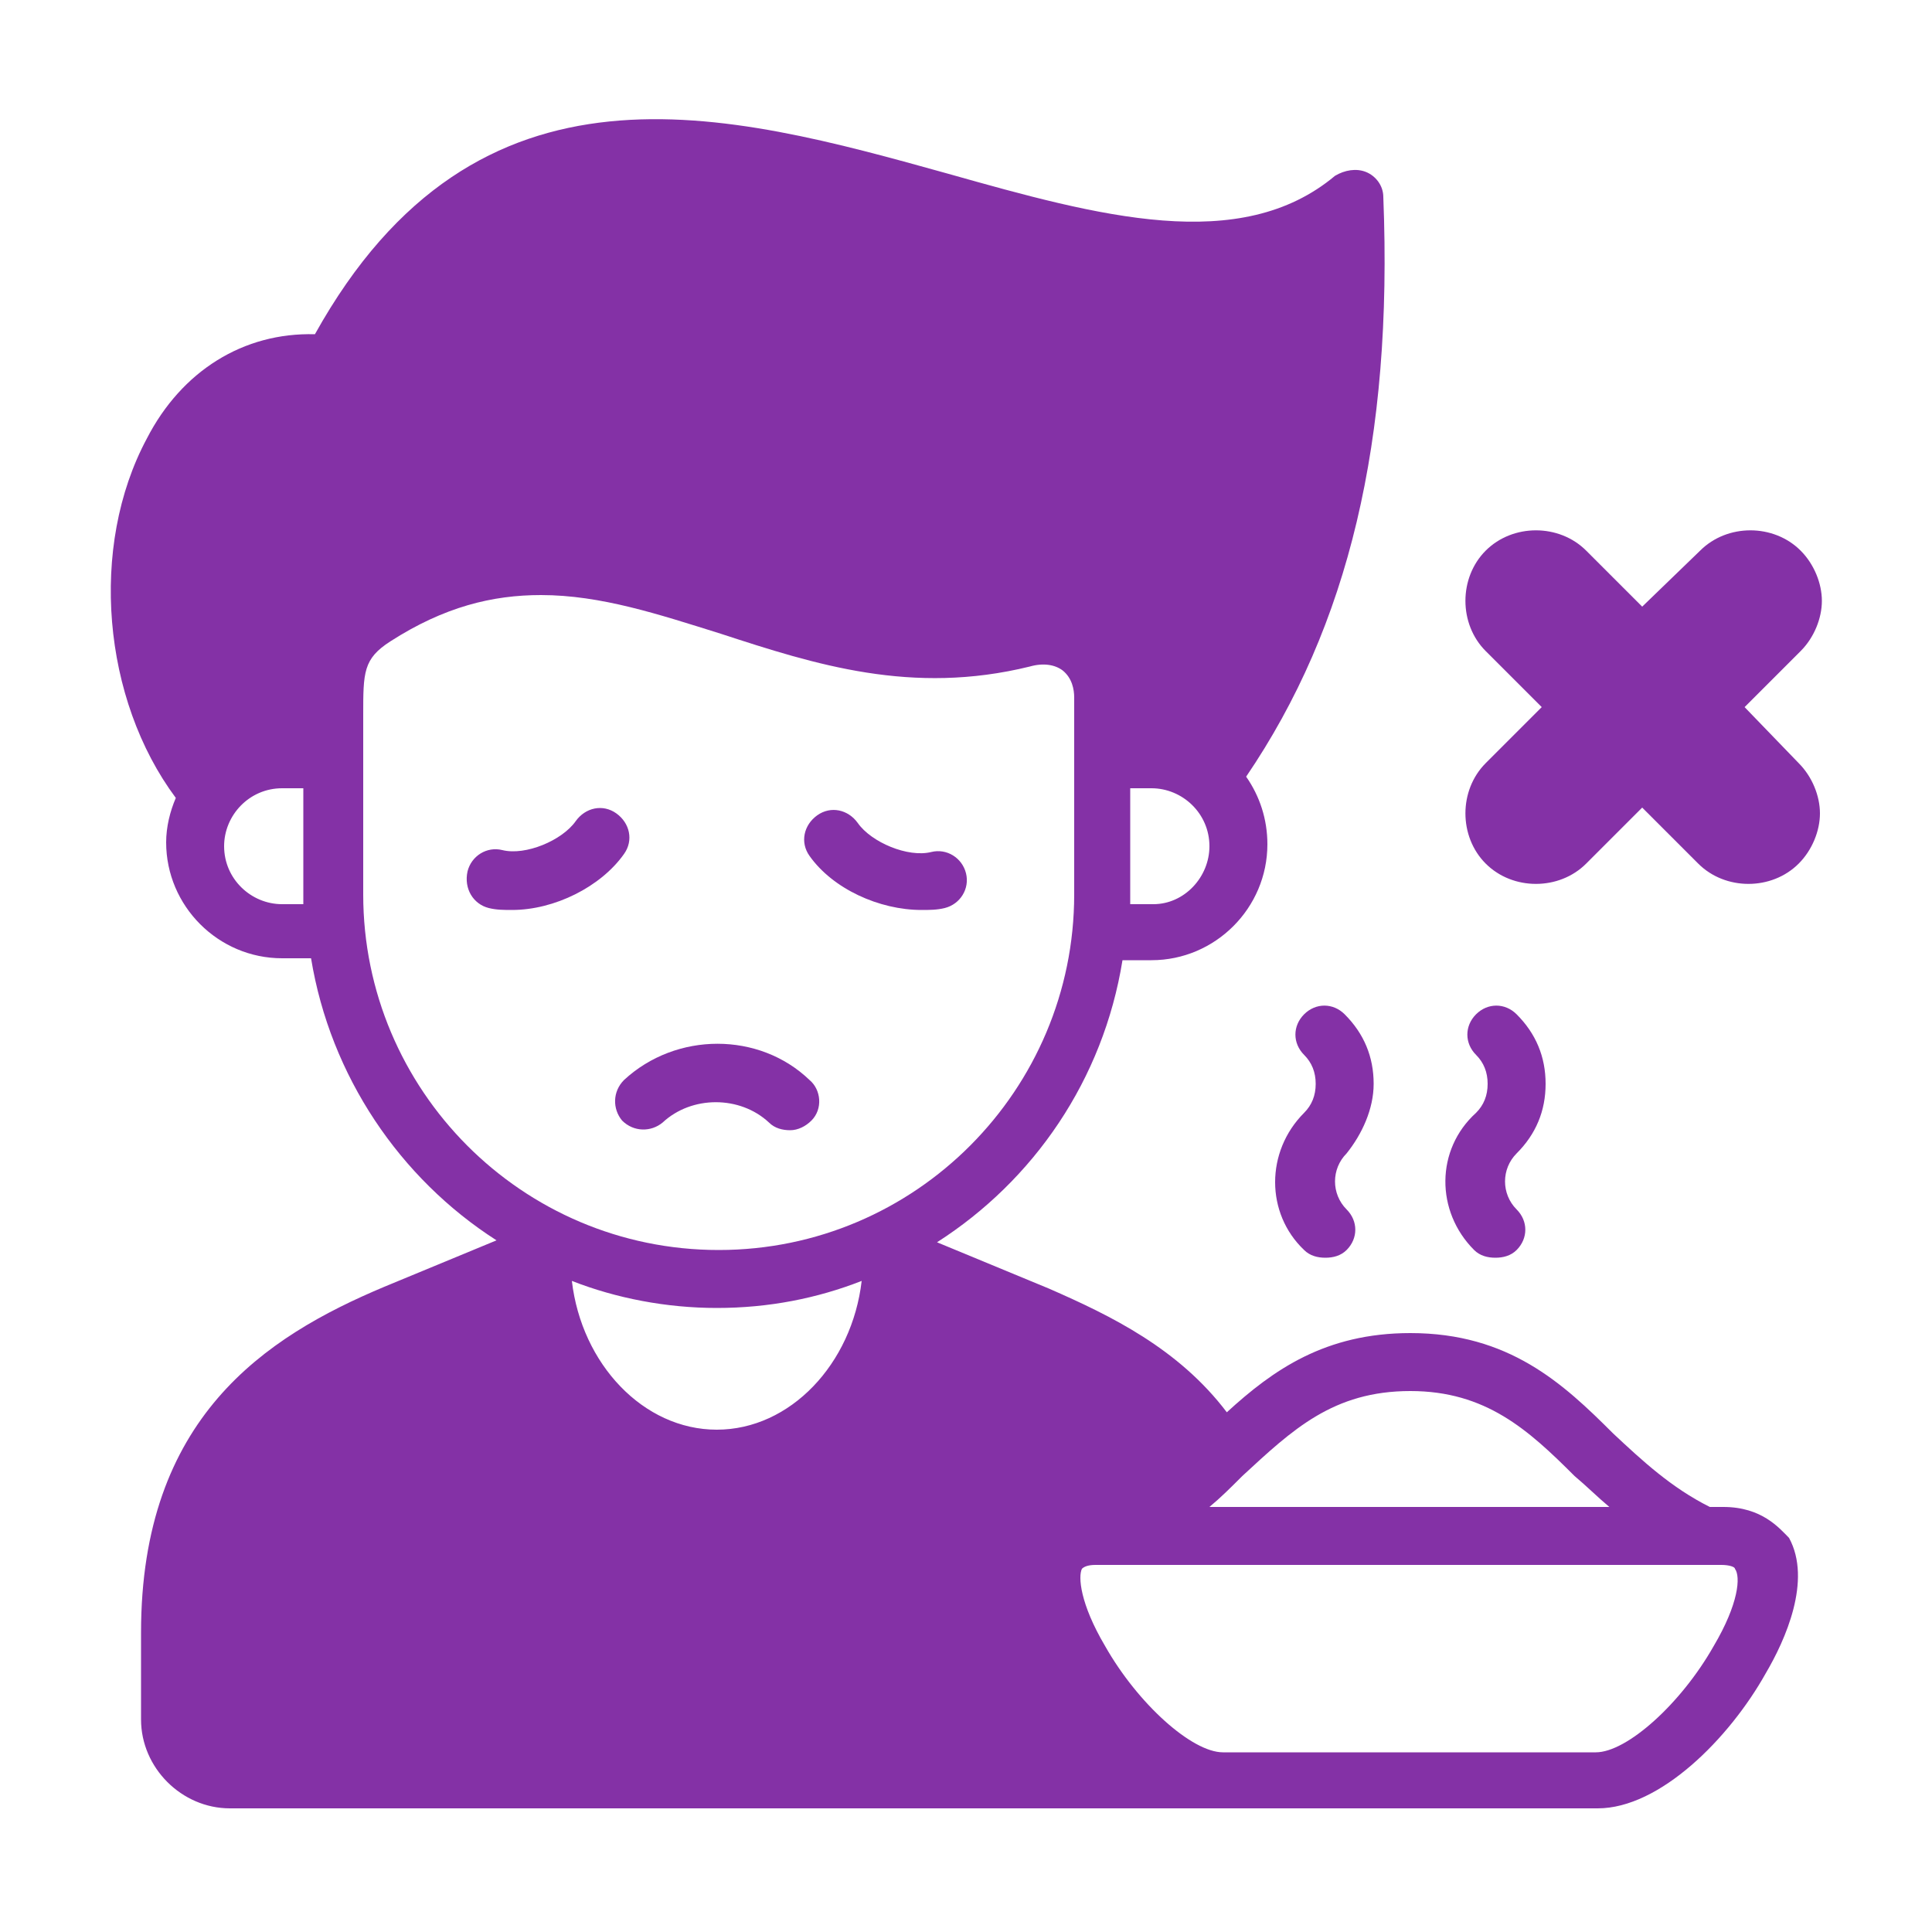 <svg width="100" height="100" viewBox="0 0 100 100" fill="none" xmlns="http://www.w3.org/2000/svg">
<path fill-rule="evenodd" clip-rule="evenodd" d="M89.2 78H88.5C86.5 77 85 75.6 83.5 74.2C80.9 71.6 78.1 69 73 69C68.6 69 65.9 70.9 63.5 73.1C61 69.8 57.5 68.1 54.3 66.7L48.5 64.3C53.5 61.1 57.1 55.9 58.1 49.7H59.6C62.9 49.7 65.6 47 65.6 43.7C65.6 42.4 65.2 41.2 64.5 40.2C69.8 32.4 72.1 22.8 71.6 10.2C71.6 9.6 71.2 9.1 70.7 8.9C70.2 8.7 69.6 8.8 69.1 9.1C64.2 13.2 56.9 11.2 49.1 9C37.6 5.8 24.7 2.2 16.3 17.3C12.6 17.2 9.4 19.2 7.6 22.7C4.6 28.3 5.3 36.2 9.1 41.3C8.8 42 8.6 42.8 8.6 43.6C8.6 46.9 11.3 49.6 14.6 49.6H16.1C17.1 55.7 20.7 61 25.7 64.2L19.9 66.6C13.7 69.2 7.3 73.4 7.3 84.5V89C7.3 91.5 9.4 93.6 11.9 93.6H82.7C85.9 93.6 89.5 90 91.4 86.6C92.4 84.9 93.8 81.8 92.6 79.6C92.1 79.1 91.2 78 89.2 78ZM81.5 76.4C82.1 76.9 82.7 77.5 83.3 78H62.6C63.2 77.5 63.7 77 64.2 76.5L64.3 76.4C66.9 74 69 72 73 72C76.9 72 79.1 74 81.5 76.4ZM44.6 66.3C44.1 70.6 40.9 74 37.1 74C33.3 74 30.1 70.6 29.6 66.3C31.9 67.2 34.5 67.7 37.1 67.7C39.8 67.7 42.3 67.2 44.6 66.3ZM59.7 46.8H58.5V40.8H59.6C61.2 40.8 62.6 42.1 62.6 43.8C62.6 45.4 61.3 46.8 59.7 46.8ZM14.6 46.8C13 46.8 11.6 45.5 11.6 43.8C11.6 42.2 12.9 40.8 14.6 40.8H15.7V46.8H14.6ZM18.8 46.3V37C18.8 34.8 18.8 34.1 20.2 33.2C23 31.4 25.5 30.8 28 30.8C31.1 30.8 34.1 31.8 37.3 32.8C42.2 34.4 47.2 36 53.3 34.5C54 34.3 54.6 34.4 55 34.7C55.5 35.1 55.6 35.7 55.6 36.1V46.3C55.6 56.4 47.4 64.7 37.2 64.7C27 64.7 18.8 56.4 18.8 46.3ZM88.7 85.2C87 88.2 84.2 90.7 82.6 90.7H63.3C61.7 90.7 58.9 88.2 57.2 85.2C55.9 83 55.8 81.6 56 81.2C56.1 81.1 56.3 81 56.7 81H89.1C89.5 81 89.8 81.1 89.8 81.2C90.1 81.6 90 83 88.7 85.2Z" fill="#8431A6"/>
<path fill-rule="evenodd" clip-rule="evenodd" d="M40.9 58.5C41.3 58.5 41.7 58.3 42 58C42.6 57.4 42.5 56.4 41.9 55.9C39.3 53.4 35 53.4 32.3 55.9C31.7 56.5 31.7 57.4 32.2 58C32.8 58.6 33.7 58.6 34.3 58.1C35.8 56.7 38.3 56.7 39.8 58.1C40.1 58.4 40.5 58.5 40.9 58.5ZM31.9 42.1C31.2 41.6 30.3 41.8 29.8 42.5C29.1 43.5 27.2 44.3 26 44C25.2 43.8 24.4 44.3 24.2 45.1C24 46 24.5 46.8 25.3 47C25.7 47.1 26.1 47.1 26.5 47.1C28.7 47.1 31.1 45.9 32.3 44.2C32.8 43.5 32.6 42.6 31.9 42.1ZM47.7 47.1C48.1 47.1 48.5 47.1 48.9 47C49.7 46.8 50.2 46 50 45.2C49.8 44.4 49 43.9 48.2 44.1C47 44.4 45.1 43.6 44.4 42.6C43.9 41.9 43 41.7 42.3 42.2C41.6 42.7 41.4 43.6 41.9 44.3C43.1 46 45.5 47.1 47.7 47.1ZM71.1 56.1C71.1 54.7 70.6 53.5 69.6 52.5C69 51.9 68.1 51.9 67.5 52.5C66.9 53.1 66.9 54 67.5 54.6C67.9 55 68.1 55.5 68.1 56.1C68.1 56.7 67.9 57.2 67.5 57.6C65.5 59.6 65.5 62.8 67.5 64.7C67.8 65 68.2 65.1 68.6 65.1C69 65.1 69.4 65 69.7 64.7C70.3 64.1 70.3 63.2 69.7 62.6C68.9 61.8 68.9 60.5 69.7 59.7C70.5 58.7 71.1 57.4 71.1 56.1ZM76.3 64.7C76.6 65 77 65.1 77.4 65.1C77.8 65.1 78.2 65 78.5 64.7C79.1 64.1 79.1 63.2 78.5 62.6C77.7 61.8 77.7 60.5 78.5 59.7C79.5 58.7 80 57.5 80 56.1C80 54.7 79.5 53.5 78.5 52.5C77.9 51.9 77 51.9 76.4 52.5C75.8 53.1 75.8 54 76.4 54.6C76.8 55 77 55.5 77 56.1C77 56.7 76.8 57.2 76.4 57.6C74.3 59.5 74.3 62.7 76.3 64.7ZM90.3 36.6L93.2 33.7C93.9 33 94.3 32 94.3 31.1C94.3 30.2 93.9 29.2 93.2 28.5C91.8 27.1 89.4 27.1 88 28.5L85 31.4L82.1 28.5C80.7 27.1 78.3 27.1 76.9 28.5C75.5 29.9 75.5 32.3 76.9 33.7L79.8 36.6L76.9 39.5C75.5 40.9 75.5 43.3 76.9 44.7C78.3 46.1 80.7 46.1 82.1 44.7L85 41.8L87.9 44.7C89.3 46.1 91.7 46.1 93.1 44.7C93.8 44 94.2 43 94.2 42.1C94.2 41.2 93.8 40.2 93.1 39.5L90.3 36.6Z" fill="#8431A6"/>
</svg>
